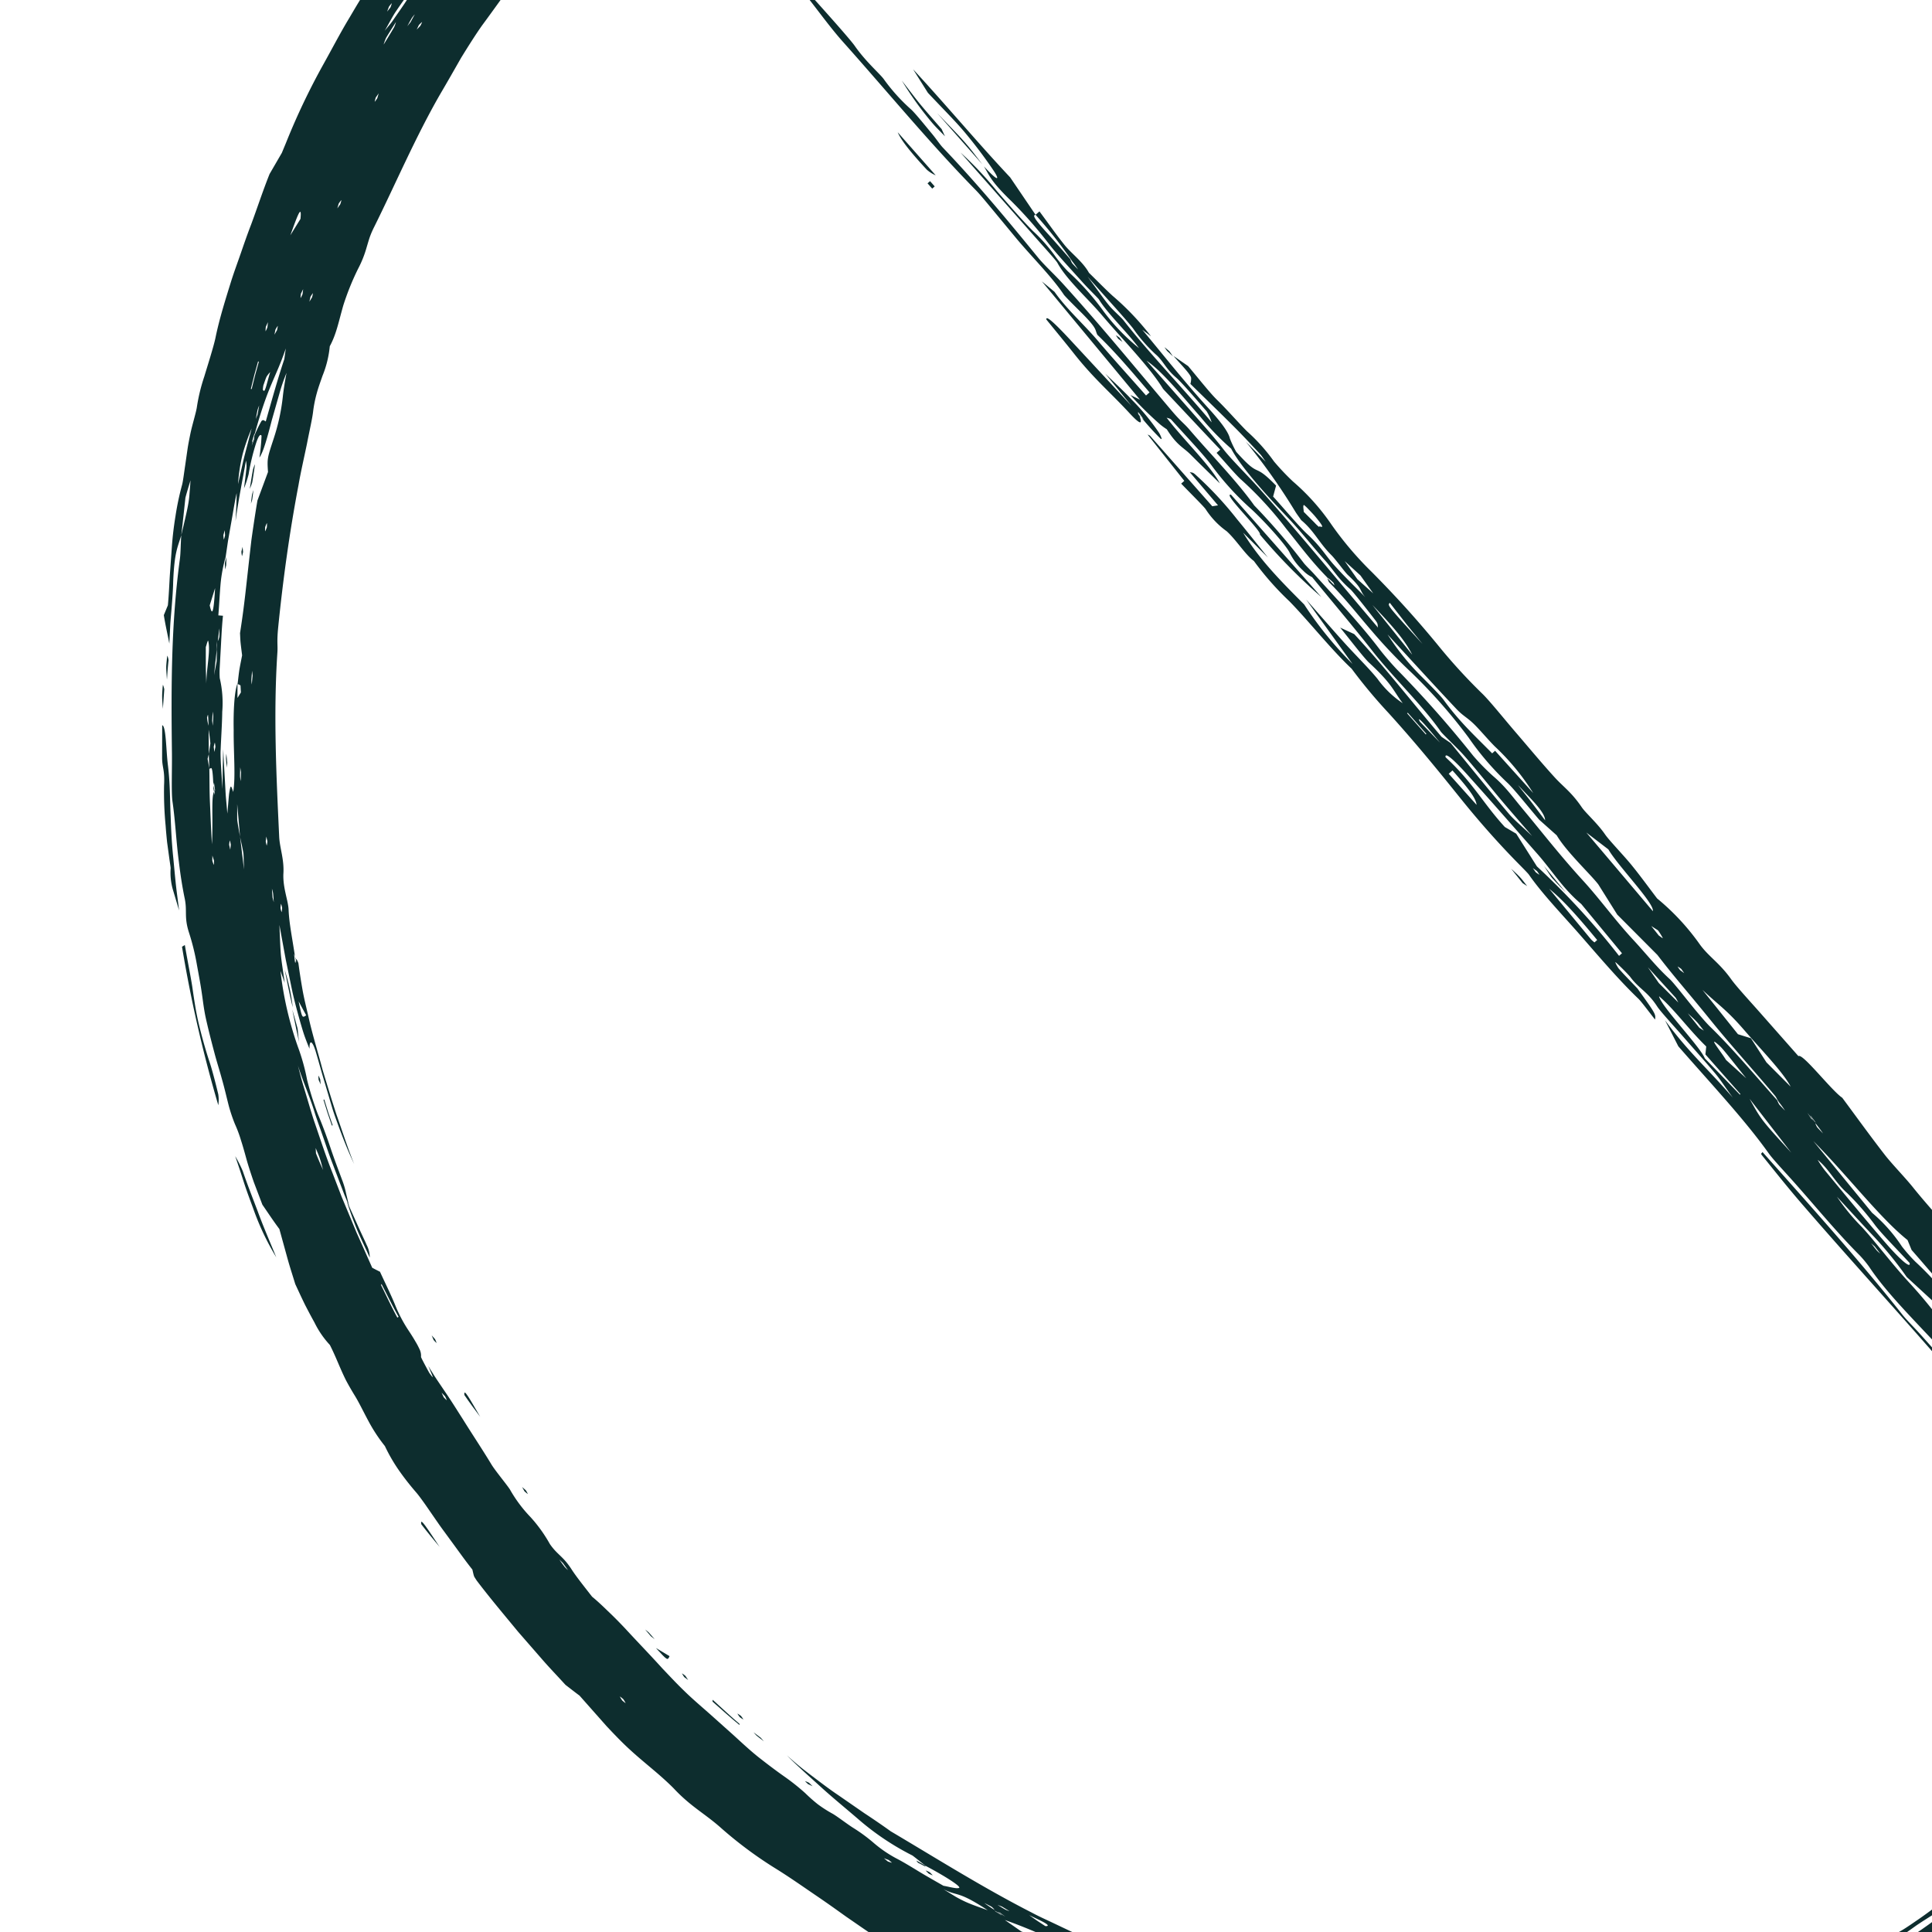 <?xml version="1.0" encoding="UTF-8"?> <svg xmlns="http://www.w3.org/2000/svg" xmlns:xlink="http://www.w3.org/1999/xlink" width="396" height="396" viewBox="0 0 396 396"><defs><clipPath id="clip-path"><rect id="Rectangle_607" data-name="Rectangle 607" width="396" height="396" transform="translate(4872 4569)" fill="#c99000"></rect></clipPath><clipPath id="clip-path-2"><rect id="Rectangle_606" data-name="Rectangle 606" width="441.548" height="490.715" fill="#0d2d2e"></rect></clipPath></defs><g id="Mask_Group_15" data-name="Mask Group 15" transform="translate(-4872 -4569)" clip-path="url(#clip-path)"><g id="Group_156" data-name="Group 156" transform="translate(4905.226 4517.143)"><g id="Group_155" data-name="Group 155" clip-path="url(#clip-path-2)"><path id="Path_1045" data-name="Path 1045" d="M302.086,567.342h0" transform="translate(-50.438 -94.726)" fill="#0d2d2e"></path><path id="Path_1046" data-name="Path 1046" d="M227.882,558.142l.492.229-.3-.159Z" transform="translate(-38.048 -93.19)" fill="#0d2d2e"></path><path id="Path_1047" data-name="Path 1047" d="M19.244,268.656c.022.179.042.353.068.565,0,.031.007.06.011.088-.024-.2-.062-.506-.114-.941v.009c.012.095.023.187.034.279" transform="translate(-3.207 -44.808)" fill="#0d2d2e"></path><path id="Path_1048" data-name="Path 1048" d="M286.583,204.346l.1.111-.047-.162-.057.051" transform="translate(-47.849 -34.11)" fill="#0d2d2e"></path><path id="Path_1049" data-name="Path 1049" d="M32.873,298.134l-.181-.535c.04.226.077.442.119.674a.208.208,0,0,1,.062-.139" transform="translate(-5.458 -49.688)" fill="#0d2d2e"></path><path id="Path_1050" data-name="Path 1050" d="M251.99,468.456c1.461.355,3.848.7,6.477,1.031,2.634.219,5.51.432,7.958.691l5.683.263c.95.041,1.9.139,2.842.18s1.881.1,2.814.207c.845.093,2.336.119,3.964.111s3.379-.209,4.766-.31l4.2-.359,3.97-.512,3.906-.464,3.939-.627c1.337-.217,2.726-.363,4.144-.621l4.434-.836,2.391-.422c.819-.143,1.634-.375,2.49-.563l5.446-1.232a18.376,18.376,0,0,1-4.586,1.767c-.908.254-1.814.478-2.607.662-.8.152-1.5.236-1.975.3-4.58.551-4.265,1.085-6.179,1.679,2.315-.4,4.7-.9,6.956-1.316,1.138-.182,2.2-.487,3.223-.721s1.979-.451,2.857-.62a26.357,26.357,0,0,0,3.31-.821c1.02-.362,1.987-.741,2.93-1.119s1.864-.751,2.8-1.1l1.412-.51c.466-.192.941-.375,1.428-.548,1.775-.632,3.455-1.142,5.28-1.851.631-.229,1.249-.509,1.866-.8l1.86-.847c1.238-.566,2.467-1.134,3.647-1.708a36.863,36.863,0,0,0,6.046-3.859c.6-.282,1.194-.531,1.766-.813l1.69-.87c1.124-.582,2.248-1.183,3.42-1.871.681-.411,1.414-.815,2.126-1.289l2.136-1.466c1.415-.987,2.785-1.978,3.931-2.863a68.45,68.45,0,0,0,5.957-5.734c2.144-1.453,4.059-2.574,6.4-4.343a71.089,71.089,0,0,0,6.472-5.984c2.2-2.516,4.736-3.683,6.154-5.977-1.781,1.348-3.594,2.72-5.406,4.094q-.424.581-.894,1.126-.486.524-1.02,1.01a17.253,17.253,0,0,1-2.328,1.782,17.911,17.911,0,0,1-3.051,3.146c-1.131.884-2.331,1.69-3.564,2.56a30.965,30.965,0,0,0-2.76,2.587c-1.316,1.317-2.531,1.269-4.807,3.64-.482.594-4.189,2.772-6.383,4.281-1.841,1.335-3.738,2.61-5.6,3.879l-2.847,1.425c-.982.468-1.834.818-1.973.93a53.128,53.128,0,0,1-4.894,3.076,44.626,44.626,0,0,1-4.593,2.036c-3.769,1.463-4.822,2.594-8.088,3.749l-2.364.848-2.55.8c-1.729.545-3.49,1.144-5.2,1.657,2.11-.968,3.156-1.472,4.235-1.886.538-.21,1.081-.4,1.764-.635s1.514-.467,2.576-.923c1.874-.753,4.149-1.72,5.666-2.484,1.486-.768,2.983-1.66,4.54-2.453,1.545-.82,3.146-1.561,4.663-2.457,1.535-.855,3.066-1.68,4.558-2.466.755-.376,1.467-.81,2.168-1.225l2.061-1.2,3.275-1.905c1.009-.626,1.936-1.276,2.863-1.908s1.833-1.285,2.766-1.973c.465-.348.946-.691,1.419-1.078l1.442-1.236c1.226-1.068,2.868-2.379,4.571-3.675,1.658-1.365,3.363-2.736,4.788-3.807a130.879,130.879,0,0,0,21.1-20.486c.987-1.218,2.819-2.969,4.243-4.424l3.715-3.929c.616-.671,1.225-1.365,1.825-2.105a29.38,29.38,0,0,0,1.708-2.438,38.218,38.218,0,0,0,3.269-3.738c1.02-1.311,1.983-2.761,3.154-4.352l1.464-2.013.062-.1a.435.435,0,0,0,.016-.041l.023-.072a.862.862,0,0,1,.12-.249c.11-.079,0-.145.012-.242a3.093,3.093,0,0,1,.013-.413.228.228,0,0,0,0-.048c0-.008.006,0-.008-.02l-.079-.1-.162-.2-.711-.851-1.642-1.875-3.52-3.927-16.435-18.616c1.642,1.34,2.307,1.751,3.306,2.73,1.322,1.3,2.908,2.982,4.373,4.6,1.723,1.9,4.165,4.531,5.033,5.75a72.833,72.833,0,0,0,6.773,8.112c1.141,1.2,2.294,2.37,3.464,3.561l.22.223c.066.067.043.033.069.054l.09.053.185.117a4.1,4.1,0,0,1,.377.28.584.584,0,0,0,.063-.621.909.909,0,0,0-.1-.154l-.07-.081-.136-.145c-.53-.578-1.174-1.256-1.976-2.088-3.819-3.96-8.235-9.193-12.323-13.891-2.248-2.584-4.305-5.277-6.535-7.782-1.951-2.191-4.024-4.187-6.073-6.3.227.761.486,1.631.809,2.718-2.129-2.582-4.161-5.231-4.945-5.965a35.168,35.168,0,0,1-5.6-6.268c-.53-.752-3.5-3.52-4.766-5.058-12.461-15.187-26.194-29.832-39.087-44.778-2.848-3.3-5.491-6.637-8.12-9.891-.318-.394.051-.378.128-.645,10.083,11.35,19.993,22.334,28.745,33.424.767.971,2.183,2.368,3.294,3.594,3.1,3.412,6.483,7.382,9.211,10.121a71.9,71.9,0,0,1,7.521,8.79c2.194,3.087,2.982,2.972,4.714,5.092,1.552,1.9,3.535,4.034,6.6,7.5a29.475,29.475,0,0,0-2.078-3.356l-12.378-14.068a117.874,117.874,0,0,1-7.871-9.3c-.65-.933-3.373-3.757-5.1-5.593-4.129-4.374-8.125-8.63-10.834-12.737a23.2,23.2,0,0,0-1.888-2.273c-5.145-5.14-9.971-11.178-14.974-16.671-1.239-1.361-3-3.285-3.633-4.179-4.877-6.873-11.818-14.268-18.57-22l-2.732-5.342c4.907,6.681,8.66,9.8,13.888,15.849-1.906-2.636-2.6-3.762-3.641-5-2.069-2.458-4.335-4.976-6.51-7.471-1.84-2.112-4.667-5.167-5.315-6.168-2.073-3.2-3.744-3.616-5.616-6.182a40.241,40.241,0,0,0-2.929-2.923c-.225-.2.345.968.707,1.379,1.1,1.253,2.287,2.442,3.758,3.994,3.768,5.248,3.768,5.248,3.616,6.375-1.291-1.623-2.82-3.7-3.415-4.266-4.027-3.861-8.018-8.571-11.934-13.053-3.573-4.089-7.726-8.379-10.505-12.376-.241-.347-1.674-1.769-2.532-2.647-4.082-4.177-7.91-8.534-11.587-13.114-4.575-5.7-9.243-11.414-14.674-17.4a106.2,106.2,0,0,1-7.546-9.054c-4.209-3.959-8.762-9.729-12.73-13.8a60.307,60.307,0,0,1-7.3-8.276c-1.777-1.314-3.581-4.287-5.577-6.1a16.642,16.642,0,0,1-4.308-4.515c-.4-.584-2.941-3.083-5.021-5.247l.642-.566-7.533-9.5.493.241,12.772,14.466,1.176-.187-5.812-6.828c.435.159.52-.02,1.07.428a72.87,72.87,0,0,1,8.649,9.253c1.908,2.306,3.67,4.543,6.328,7.844l-5.086-5.09c3.4,5.6,7.885,10.064,12.517,14.717a75.188,75.188,0,0,0,9.908,12.183l-9.507-13.2c3.728,4.222,5.832,6.652,7.948,8.988,2.254,2.491,4.981,5.17,6.677,7.272a20.071,20.071,0,0,0,5.171,4.99c-2-2.637-2.064-3.847-6.919-8.328-1.023-.945-4.057-4.912-5.908-7.175l2.883,1.335c6.3,6.79,11.309,13.319,17.907,21.061l1.859,1.269c4.917,6,8.328,10.23,11.956,14.526,1,1.181,2.647,2.549,4.747,4.542-3.041-3.546-5.528-6.353-7.676-8.979-2.274-2.78-5.546-6.8-7-8.309-1.431-1.488-3.763-3.707-4.07-4.15-3.678-5.31-9.709-11.036-14.023-16.544-3.632-4.638-7.979-9.777-12.325-15.08a6.812,6.812,0,0,1-1.883-1.387,12.38,12.38,0,0,1-2.762-3.7c-.738-1.469-4.837-6.115-7.826-8.869a57.163,57.163,0,0,1-8.225-9.067c-1.691-2.262-5.358-6.129-8.145-9.224-.288-.32-.656-.316-.989-.463,3.207,4.275,8.882,9.682,10.928,13.494-1.909-1.874-3.915-3.807-6.016-5.917-1.543-1.548-2.77-1.837-4.874-5.185a13.157,13.157,0,0,1-1.409-1.031,73.33,73.33,0,0,1-6.064-6l1.966.956-20.094-24.235,2.582,2.131c2.6,3.693,5.964,6.588,8.953,10.111,3,3.54,6.278,7.141,9.811,11.143.224-.2.423-.374.717-.634-3.255-3.8-6.817-8.081-10.689-11.8-.577-1.115.187-1.109-3.57-4.831-1.1-1.085-3.1-3.085-3.3-3.39-2.42-3.629-6.414-7.595-9.571-11.338l-4.956-5.99c-1.145-1.371-2.521-3.082-3.528-4.109-9.308-9.485-18.134-20.216-27.159-30.322-2.627-2.94-5.037-6.313-7.546-9.487-3.332-2.6-5.179-5.978-7.828-8.958a7.386,7.386,0,0,1-.786-1.523c4.423,4.717,17.018,18.581,18.516,20.73,2.255,3.236,5.147,5.715,5.933,6.792a37.492,37.492,0,0,0,5.645,6.258c.927.876,2.886,3.319,4.3,5.019.806.968,1.567,2.134,2.175,2.772,7.152,7.494,13.319,14.952,19.541,22.569,1.24,1.519,3.315,3.408,5,5.26,7.9,8.7,15.024,17.443,22.36,26.1,2,2.354,2.523,2.561,3.641,3.868,4.437,5.185,9.682,10.492,13.284,15.552A135.33,135.33,0,0,1,234.1,167.292c.442.561,1.378,1.424,2.076,2.2,4.592,5.087,9.363,10.089,13.414,15.409.869,1.142,2.388,2.911,3.511,4.1a229.065,229.065,0,0,1,15.714,17.778,45.554,45.554,0,0,0,4.1,4.178c2.541,2.168,3.808,4.042,6.222,6.942,3.891,4.673,7.477,9.314,12.193,14.471,3.509,3.837,6.435,7.982,10.41,12.265,2.4,2.59,4.728,5.526,7.323,7.884.849.771,3.527,4.266,5.426,6.537.88,1.053,2.1,2.487,2.819,3.186,4.513,4.367,8.968,9.7,13.828,15.163a3.734,3.734,0,0,0,.382.822c.074.117.781.831,1.2,1.273a18.852,18.852,0,0,0-1.155-1.616c-.576-.8-.581-1.06-.9-1.44-4.268-5.1-8.826-10.081-13.174-15.454-4.872-6.023-7.328-8.7-10.934-13.406l-8.224-8.26-3.859-6.153c-1.4-1.9-6.563-6.709-8.543-10.09l-3.6-3.21c-2.343-2.742-5.133-6.264-6.489-7.545a57.567,57.567,0,0,1-7.956-9.253,107.973,107.973,0,0,0-11.947-13.552,105.023,105.023,0,0,1-7.96-8.385c-2.892-3.337-5.536-6.768-8.725-9.946a6.188,6.188,0,0,1-.345-.839c.49.511,1.01,1.072,1.42,1.46.131.124-.1-.314-.161-.5a13.167,13.167,0,0,0-1.308-1.126c-3.465-3.54-5.76-6.744-8.4-9.981a72.638,72.638,0,0,0-9.4-10.2c-1.15-1.1-2.956-3.235-4.85-5.324l.749-.661-2.424-2.551-8-8.516c-.457-.486-1.252-1.315-1.331-1.443-2.677-4.388-8.184-9.963-12.489-15.043-2.985-3.523-7.243-7.254-9.143-10.749-.273-.5-2.867-3.349-4.408-5.1l-15.444-17.5a71.717,71.717,0,0,1,7.5,7.957c2.4,2.771,5.217,6.007,7.354,8.14a33.6,33.6,0,0,1,4.732,5.4,30.407,30.407,0,0,0,2.388,2.826,52.133,52.133,0,0,1,7.371,8.259,41.437,41.437,0,0,0,7.246,7.519c-2.165-3.016-6.54-7.174-8.23-10.006-.1-.176-2.151-2.178-3.267-3.42-2.362-2.629-5.2-5.67-6.943-7.9a86.9,86.9,0,0,0-7.725-8.806c-4.327-4.183-4.483-5.256-5.629-7.124,3.581,3.839,2.877,2.22,2.076,1a94.537,94.537,0,0,0-5.966-7.936c-1.953-2.341-4.6-4.959-7.591-8.145L154,66.058c7.025,7.6,13.1,14.925,19.9,22.161,1.266,1.865,3.235,4.764,5.2,7.664-.425.118-.857.208,2.586,3.973,1.511,1.654,3.028,3.42,4.968,5.618l-.426-.482a3.839,3.839,0,0,0,.382.826c.075.117.782.831,1.2,1.273a18.852,18.852,0,0,0-1.155-1.616,89.875,89.875,0,0,0-7.555-9.591l.8-.7c2.1,2.825,3.4,4.715,5.129,6.871,1.4,1.744,3.748,3.425,5.018,5.714,1.64,1.6,3.46,3.469,4.881,4.752a54.869,54.869,0,0,1,7.841,8.266l-1.789-1.342c4.525,5.426,8.628,10.67,13.793,16.352,2.935,3.229,3.937,4.936,4.151,5.917a20.612,20.612,0,0,0,1.308,2.754c5.236,5.844,3.176,1.789,8.17,6.924l-.608,2.241c2.35,2.6,5.312,6.127,6.96,7.656,2.871,2.664,3.7,4.3,5.366,6.194,2.156,2.441,4.526,4.687,6.6,6.812-1.37-1.543-.333-1.533-3.606-4.586-.6-.561-2.516-3.208-3.364-4.055-2.556-2.552-3.5-4.934-6.2-7.184-.408-.586-.932-1.284-1.206-1.739A126.257,126.257,0,0,0,222.2,142.393l4.088,4.127c-.411-.572-.82-1.23-1.145-1.578-1.765-1.888-3.592-3.852-5.243-5.5-2.789-2.792-5.462-5.371-9.066-8.9a3.632,3.632,0,0,0,.152-1.238c-.127-.8-2.277-2.908-3.6-4.481l2.985,2.068c1.8,2.121,4.394,5.427,5.9,6.9,2.192,2.14,4.368,4.672,6.159,6.46a37.292,37.292,0,0,1,5.551,6.2,49.605,49.605,0,0,0,3.874,4.091,45.372,45.372,0,0,1,7.947,8.906,68.752,68.752,0,0,0,8.225,9.659c4.629,4.672,8.766,9.177,13.425,14.83a115.07,115.07,0,0,0,9.111,10c1.529,1.45,4.508,5.182,6.829,7.881,2.7,3.135,5.4,6.4,8.1,9.359,1.823,2,3.441,3.028,5.56,6.136.831,1.219,3.2,3.268,4.792,5.59.806,1.176,3.726,4.2,5.364,6.2,1.839,2.254,3.31,4.307,5.292,6.908a47.951,47.951,0,0,1,8.774,9.449c1.837,2.522,3.971,3.706,6.4,7.1,1.145,1.6,4.122,4.8,6.285,7.266l7.507,8.506c.821-.7,6.771,7.049,8.987,8.537,2.909,3.92,5.569,7.628,8.719,11.695,1.448,1.868,4.135,4.617,5.771,6.659,3.746,4.674,8.581,9.657,11.882,14.181,2.168,2.972,4.415,3.85,6.651,7.207,1.989,2.986,3.588,4.056,5.5,6.1,1.451,1.553,3.085,3.79,4.606,5.682,2.914,3.293,1.987.143,6.905,6.723l3.707,2.8,2.662,5.92c5.386,5.391,5.386,5.391,6.94,5.965,7.524,8.454,11.043,14.522,18.347,22.833l3.633,2.516L436.849,383l3.827,4.327c.31.372.675.744.943,1.124l-.915,1.233-1.913,2.532c-2.172,2.822-4.539,6.149-6.943,9.442-.81,1.072-1.625,2.153-2.422,3.208-.747.979-1.485,1.927-2.2,2.807-1.486,1.786-2.008,2.324-3.409,4.292-.7.971-1.639,2.141-2.767,3.47l-3.909,4.421c-.391.562-1.517,2.291-2.9,4.163l-1.677.976-2.922,3.427c-.983,1.128-2.008,2.221-3.021,3.335-1.839,2-3.611,3.839-5.482,5.506s-3.643,3.335-5.545,4.939c-3.114,2.6-5.544,6.2-9.356,8.205a11.572,11.572,0,0,1-1.929,2c-.411.354-.856.717-1.32,1.085l-1.485,1.059a35.207,35.207,0,0,0-5.251,4.134c-.046.1-2.228,1.469-3.085,1.949-1.707.918-3.739,2.463-5.844,3.817a39.99,39.99,0,0,1-5.8,3.251c-.067.011-.834.612-1.878,1.247-1.033.653-2.275,1.439-3.165,2-1.814,1.115-3.145,2-4.272,2.6s-1.98,1.03-2.76,1.374a34.043,34.043,0,0,1-5.348,1.721c-1.031.229-2.718.787-4.122,1.2-1.431.913-2.85,1.884-4.373,2.792-4.313,1.26-7.647,2.411-12.484,4.034-.6.214-1.4.447-2.344.695a31.928,31.928,0,0,1-3.2.716l-7.448,1.276c-3.695,1.005-5.61,1.47-7.432,1.794a41.7,41.7,0,0,1-6.979.407c-2.347.016-3.276.313-5.492.434-1.364.094-2.732.22-4.114.352-1.38.109-2.776.318-4.185.329a55.214,55.214,0,0,1-8.679-.266c-.811-.125-2.959-.185-4.406-.223a54.622,54.622,0,0,1-7.334-.464,22.5,22.5,0,0,1-4.085-1.081c-1.126-.065-2.238-.2-3.353-.335l-3.344-.387-3.352-.4c-1.113-.167-2.223-.362-3.34-.551a47.9,47.9,0,0,0-5.806-.591,38.287,38.287,0,0,1-6.54-1.22,2.138,2.138,0,0,0,.05-.516l1.39.486c.547-.014,1.771.093,1.483-.069a7.038,7.038,0,0,0-2.87-.627,10.341,10.341,0,0,0-2.667-.746c.593.245,1.2.436,1.8.654a58.994,58.994,0,0,1-7.789-1.71,4,4,0,0,0-.8-.48c-.128-.06-1.151-.256-1.756-.416a15.309,15.309,0,0,0,1.915.726c-.565.676-1.694.525-5.291-1.03a106.227,106.227,0,0,0-14.546-5.059c-1.007-.287-2.552-.89-3.8-1.3-4.082-1.31-6.777-3.092-9.711-4.214-1.638-.615-3.276-1.219-4.917-1.874a53.487,53.487,0,0,1-4.922-2.175c-4.786-2.627-8.4-4.258-11.625-4.852l-3.207-2.973c-2.059-.947-4.054-2.2-6.194-3.4-1.063-.611-2.159-1.215-3.28-1.831-1.11-.633-2.258-1.255-3.457-1.849-1.058-.526-2.647-1.447-4.312-2.489-1.642-1.075-3.37-2.253-4.756-3.216l-2.184-1.506-2.121-1.516c-1.405-1-2.8-1.97-4.194-2.915-2.784-1.9-5.494-3.805-8.36-5.568a83.01,83.01,0,0,1-10.774-8.015c-3.445-3.095-6.266-4.421-9.832-8.224-.784-.812-2.221-2.143-3.893-3.563s-3.555-2.964-5.072-4.369c-1.448-1.307-3.073-2.981-4.835-4.866l-5.538-6.255c-.773-.561-2.029-1.55-2.872-2.193-1.726-1.9-3.456-3.678-5.029-5.515l-4.655-5.339c-2.939-3.57-5.821-6.973-8.519-10.532-.175-.283-.486-.733-.532-.869-.149-.438-.2-.761-.352-1.382-1.572-1.97-3.054-4.1-4.617-6.208-.77-1.065-1.569-2.118-2.326-3.207s-1.511-2.186-2.267-3.28-1.774-2.514-2.319-3.131c-1.1-1.275-2.133-2.557-3.2-4.051a34.361,34.361,0,0,1-3.2-5.432,32.966,32.966,0,0,1-3.406-5.192c-1-1.847-1.874-3.714-2.816-5.233-.71-1.158-1.275-2.157-1.754-3.056-.455-.914-.821-1.729-1.16-2.507-.679-1.557-1.243-2.966-2.141-4.738a19.032,19.032,0,0,1-3.166-4.62c-.616-1.1-1.27-2.338-1.948-3.655-.653-1.33-1.306-2.755-1.983-4.207-.529-1.755-1.111-3.492-1.622-5.357l-1.634-5.925c-1.27-1.7-2.179-3.1-3.483-4.99l-1.757-4.626c-.579-1.684-1.143-3.39-1.53-4.8-.411-1.5-.736-2.656-1.089-3.743A26.166,26.166,0,0,0,15,282.263a32.974,32.974,0,0,1-1.265-3.753c-.452-1.76-.856-3.565-1.371-5.356-.486-1.8-1.065-3.588-1.547-5.408s-.957-3.644-1.39-5.466c-.211-.913-.433-1.819-.6-2.735s-.3-1.833-.423-2.746c-.165-1.247-.358-2.51-.576-3.759s-.451-2.484-.667-3.681a47.916,47.916,0,0,0-1.591-6.384c-1.02-3.189-.33-4.3-.853-6.9-.506-2.394-.9-4.977-1.215-7.621-.556-4.193-.7-8.218-1.315-12.386-.257-2.122-.04-6.872-.109-10.472C1.919,192.5,1.921,179.763,3.7,166.55c.191-1.393.162-3.139.3-5,.831-3.505,1.246-5.251,1.474-6.655.113-.7.18-1.318.228-2.025.065-.7.122-1.5.192-2.556-.406,1.331-.816,2.665-1.047,3.576-.291,2.737-.555,5.236-.846,7.66-.7,2.457-1.414,3.305-1.664,9.646-.022,1.414-.152,3.223-.324,5.346-.081,1.062-.2,2.2-.272,3.41-.059,1.211-.122,2.49-.187,3.826-.447-2.293-.817-3.857-1.13-5.836l.831-2.019c.2-2.1.279-4.129.4-6.132.142-2.005.283-3.984.427-5.988s.386-4.026.723-6.107a57.245,57.245,0,0,1,1.36-6.459c.177-.623.427-2.6.626-3.922.16-1.109.317-2.207.476-3.305s.382-2.189.607-3.293c.383-1.835,1.165-4.309,1.323-5.421a36.949,36.949,0,0,1,1.517-6.252c.664-2.21,1.852-5.92,2.275-7.845.791-3.9,2.018-7.786,3.233-11.7.616-1.955,1.341-3.881,2.009-5.822s1.34-3.877,2.075-5.776c1.277-3.434,2.368-6.82,3.792-10.381.8-1.37,1.644-2.831,2.512-4.325.347-.836.616-1.483.876-2.113a140.474,140.474,0,0,1,7.7-16.148c1.742-3.118,3.4-6.329,5.271-9.425.92-1.555,1.826-3.118,2.8-4.635.994-1.5,2.009-2.985,3.055-4.43.574-.764,1.275-2.182,2.251-3.784s2.093-3.47,3.351-5.213c.657-.934,1.346-1.852,2.056-2.759l2.105-2.747,2.108-2.753c.716-.908,1.462-1.794,2.191-2.688,1.333-1.609,2.624-3.389,3.988-5.082a54.284,54.284,0,0,1,4.256-4.672c.921-.925,3.211-3.5,4.747-5.262,1.024-1.171,2-2.272,2.975-3.292,1-1,1.975-1.95,2.944-2.871l2.906-2.7C81.163,1.724,82.2.89,83.241,0c-1.465,2.069-.992,2.467-4.885,6.631l3.911-3.2,2.857-2.183C86.482.6,87.022.232,87.006.377c-.277,2.531,4.232.377,5.576,1.325.822.565.835,1.449-1.92,5.162-.64.863-1.575,1.964-2.371,2.956,4.8-4.2.635.485,1.718,0,2.4-1.059,2.962-.373,1.2,2.613a44.508,44.508,0,0,1-3.7,4.523c3.892-3.453,1.811-.351,3.579-1.457,1.619-1.026,2.572-1.269,2.783-.795.195.456-.309,1.67-1.567,3.6-1.173,1.789-4.112,5.129-2.9,4.813a14.178,14.178,0,0,1-1.66,2.439l-1.943,2.573c-.661.86-1.318,1.729-1.928,2.624-1.245,1.77-2.455,3.507-3.534,5.123-.706,1.056-.127.98-.143,1.669C75.117,43.658,70.649,50.315,65.632,57.1c-1.336,1.893-2.789,4.2-4.27,6.6-1.4,2.457-2.847,5-4.235,7.357-5.1,8.829-9.264,18.628-13.6,27.34a18.628,18.628,0,0,0-.9,2.085c-.227.68-.417,1.345-.62,2.02a22.366,22.366,0,0,1-1.753,4.42,53.491,53.491,0,0,0-3.053,7.561c-.964,3.389-1.422,5.883-2.762,8.343a21.282,21.282,0,0,1-1.492,6.06c-.39,1.147-.841,2.337-1.174,3.569a25.784,25.784,0,0,0-.749,3.742c-.154,1.411-.732,3.867-1.267,6.643-.571,2.767-1.278,5.815-1.719,8.4-1.866,9.756-3.228,19.761-4.189,29.354-.285,3.006-.039,3.516-.152,5.058-.83,12.572-.207,25.382.377,37.8.137,2.339,1.053,4.6.853,7.559-.106,2.938,1.028,5.5,1.075,7.419.124,2.766.734,5.613,1.306,9.483l-.189-.558c.058.543.1,1.062.186,1.657.014.1.177.53.122-.425.135.824.112.384.09-.055l-.028-.084c.161-.121.51.76.525.874.228,1.755.511,3.546.828,5.36s.782,3.627,1.2,5.461c.81,3.679,1.958,7.326,2.913,10.95.912,3.038,1.829,6.081,2.869,9.26,1.119,3.154,2.175,6.507,3.6,10.086-1.618-3.509-2.429-5.736-3.271-7.983-.4-1.13-.836-2.258-1.237-3.6s-.853-2.876-1.416-4.777c-.665-2.15-1.271-4.429-1.906-6.571-.677-2.283-1.343-2.72-1.311-.693q-.506-1.2-.989-2.532c-.313-.889-.582-1.827-.866-2.795-.55-1.939-1.118-4.008-1.615-6.181-.452-2.183-.921-4.453-1.4-6.771-.427-2.331-.863-4.711-1.3-7.1.118,2.538.149,4.144.3,6.092.162,1.685.51,3.749.789,5.777l-.871-2.462a70.2,70.2,0,0,0,3.575,15.582,42.53,42.53,0,0,1,1.886,6.779,62.636,62.636,0,0,0,2.183,6.965c.951,2.251,1.812,4.578,2.6,6.932s1.674,4.672,2.522,6.951a18.483,18.483,0,0,1,.711,2.527c.212.859.4,1.734.631,2.586l-1.01-2.428-.935-2.458-1.864-4.917c-.611-1.643-1.151-3.309-1.735-4.958-.557-1.658-1.189-3.29-1.689-4.962-.367-1.154-.775-2.267-1.31-3.68s-1.218-3.12-1.988-5.5c.26.994.5,1.983.772,2.95s.569,1.921.85,2.867c.574,1.888,1.1,3.754,1.7,5.565,1.244,3.606,2.369,7.124,3.71,10.487q.972,2.533,1.928,5.022l2.043,4.9,1.01,2.436,1.075,2.4q1.071,2.407,2.143,4.818c.513.275.968.511,1.589.815,1.126,2.452,2.38,4.993,3.133,6.878a29.031,29.031,0,0,0,2.767,5.232c.57.856,1.013,1.571,1.356,2.173a14.31,14.31,0,0,1,.795,1.482,3.1,3.1,0,0,1,.361,1.694c-.015.118,1.033,2.064,1.643,3.178.176.321.8,1.1.765.945-.095-.365-.46-1.151-.912-2.239.6.963,1.188,1.934,1.818,2.866l1.866,2.765c1.232,1.814,2.343,3.617,3.421,5.295,1.8,2.9,3.974,6.156,5.786,9.154.721,1.237,3.19,4.2,3.831,5.2a27.96,27.96,0,0,0,4.19,5.629,29.74,29.74,0,0,1,4,5.557c1.544,2.24,2.643,2.431,4.383,5.092,1.03,1.614,2.7,3.675,4.264,5.7,1.047.85,2.118,1.862,3.251,2.964,1.15,1.085,2.334,2.284,3.542,3.563,2.378,2.592,5.037,5.327,7.625,8.188,1.458,1.527,2.9,3.086,4.411,4.54,1.626,1.6,3.436,3.136,5.169,4.665l4.936,4.412c1.952,1.779,3.666,3.385,5.438,4.769s3.489,2.685,5.339,3.977a44.772,44.772,0,0,1,3.974,3.183,32.552,32.552,0,0,0,2.6,2.3,26.176,26.176,0,0,0,2.99,1.913c.941.529,2.911,2.058,4.194,2.876a34.155,34.155,0,0,1,4.284,3.143,25.349,25.349,0,0,0,4.822,3.263c1.173.615,2.62,1.48,4.223,2.462s3.415,2,5.234,3.043c.988.156,2.719.675,3.206.429s-2.885-2.411-6.863-4.511c-.948-.744-2.606-2.079-2.737-2.142a53.99,53.99,0,0,1-10.929-7.31c-2.485-2.148-5.059-4.241-7.526-6.462-2.453-2.238-4.944-4.41-7.241-6.729.851.753,1.7,1.5,2.562,2.208s1.754,1.377,2.632,2.048c1.767,1.328,3.5,2.668,5.311,3.879L144,423.5c1.819,1.2,3.627,2.428,5.422,3.721,9.307,5.506,18.984,11.6,28.911,16.663,1.225.661,2.534,1.265,3.853,1.878l3.947,1.872a73.823,73.823,0,0,1,7.222,3.749c2.682.888,5.677,2.112,8.643,3.431a72.181,72.181,0,0,0,8.729,3.129,34.064,34.064,0,0,1,8.489,2.82c.643.309,3.954,1.162,5.98,1.714a16.587,16.587,0,0,0,1.894.318c7.485,2.867,16.678,3.512,24.9,5.663M29.6,259.964l-1.543-2.851c.713,3.43.713,3.43,1.543,2.851m-5.266-21.975a6.525,6.525,0,0,0,.228.845,5.658,5.658,0,0,0,.111-.895,6.366,6.366,0,0,0-.228-.843,5.85,5.85,0,0,0-.111.893m-1.521-3.077a8.211,8.211,0,0,0-.231-.895c.042.606.083,1.213.123,1.8.1.364.175.666.255.967-.047-.62-.077-1.217-.147-1.87m-1.5-10.586a6.58,6.58,0,0,0,.2.858,5.842,5.842,0,0,0,.139-.89l-.224-.976c-.037.328-.077.667-.117,1.008M18.62,190.348c-.037-.378-.067-.692-.1-1.006-.053.624-.119,1.225-.154,1.887a8.5,8.5,0,0,0,.084.929c.057-.611.112-1.22.167-1.809M21.2,159.886a6.552,6.552,0,0,0-.021.889,5.88,5.88,0,0,0,.359-.837,6.528,6.528,0,0,0,.021-.887,5.845,5.845,0,0,0-.359.836m194-21.458a10.136,10.136,0,0,0-1.04-2.278c-2.1-2.4-5.137-5.955-6.256-6.905-2.2-1.868-2.6-3.442-4.269-4.832a32.619,32.619,0,0,1-4.577-5.277c-1.911-2.381-4.564-5.221-9.292-10.575,2.676,3.6,3.451,4.771,4.514,6.035.779.926,2.345,2.268,2.861,2.929,5.308,6.794,11.492,13.112,18.059,20.9m-44.852,304.7.367.207a3.69,3.69,0,0,0-.613-.642c-.1-.083-.98-.511-1.5-.781.233.185.492.384,1.749,1.216m.9.578,1.649,1.005c-.357-.262-.717-.526-1.078-.79Zm.815.687c.072.044.343.132-1.14-.81l-.278-.115c.456.32.9.6,1.418.925m-2.767-.993c-6.177-4.074-6.014-2.761-9.086-4.308l2.575,1.575c.691.389,1.254.676,1.824.942,1.142.529,2.327.951,4.687,1.79m85.7,29.343c-1.2-.084-2.194-.088-3.27-.122-1.794-.162-4.328-.815-5.234-.523,1.046.156,2.347.5,4.218.71s4.292.47,7.538.593c-1.925-.373-2.882-.639-3.251-.657m7.845,1.05c.068.159.507.349.81.528.609.016,1.71.082,1.736.037.083-.143-.235-.327-.433-.532-1.016-.019-2.131-.075-2.113-.033m-39.548-7.833a6.012,6.012,0,0,0-.9-.033,6.442,6.442,0,0,0,.8.362l1.013.076-.916-.4m-18.536-6.229a5.906,5.906,0,0,0-.9-.094,6.342,6.342,0,0,0,.78.414l1.01.146-.89-.466m-7.8-3.1-.968-.268.836.585a6.4,6.4,0,0,0,.853.231,5.907,5.907,0,0,0-.721-.547m-5.156-2.194a5.963,5.963,0,0,0-.893-.151,6.36,6.36,0,0,0,.755.464l1,.208-.861-.522m-4.475-2.017-1.279-.575-.29.621,1.282.576Zm50.853,18.369c1.327.272,2.643.611,3.979.795,1.334.2,2.668.366,4,.463l0-.043-4.049-.671c-1.352-.215-2.687-.538-4.031-.8ZM57.776,338.234a5.842,5.842,0,0,0,.652.634,6.558,6.558,0,0,0-.36-.812l-.708-.743.416.921m23.7,33.277c.368.507.713,1.005,1.12,1.53a8.258,8.258,0,0,0,.671.646l-1.06-1.479-.732-.7M48.289,321.929l.256-.165c-1.247-2.2-2.34-4.473-3.5-6.716l-.108.185c1.11,2.236,2.158,4.5,3.355,6.7M148.8,433.383a5.96,5.96,0,0,0,.87.285,6.5,6.5,0,0,0-.682-.571l-.967-.358.78.644m101.973,40.83.1-.677-1.381-.192-.109.676Zm63.179-2.488c-.628.156-1.192.331-1.781.5a8.08,8.08,0,0,0,.909-.089c.63-.156,1.193-.331,1.782-.5a8.3,8.3,0,0,0-.91.089m52.914-25.039,1.5-.994.716-.7c-.515.346-1.019.666-1.55,1.05a8.257,8.257,0,0,0-.665.643M333.7,465.829c1.125-.43,2.251-.839,3.382-1.3a8.825,8.825,0,0,0,1.153-.764c-1.393.552-2.544.99-3.655,1.464a4.942,4.942,0,0,0-.88.6m-96.785,6.634a31.2,31.2,0,0,0,3.273.283,16.258,16.258,0,0,0-2.632-1.011,15.44,15.44,0,0,0-2.507-.307c-.027.159.915.533,1.867,1.035M30.478,112.7c-.068.311-.137.621-.219.993.177-.287.36-.585.543-.883a6.512,6.512,0,0,0,.187-.874,6.06,6.06,0,0,0-.511.764m5.788-19.112-.282.983.6-.85a6.637,6.637,0,0,0,.243-.865,6.027,6.027,0,0,0-.559.731M28.53,112.045a6.075,6.075,0,0,0-.077.917,6.8,6.8,0,0,0,.4-.808c.043-.347.086-.7.127-1.03l-.452.921m-9.537,28.98.034-.366c-.171.545-.342,1.06-.514,1.663-.029.1-.057.576.377-.9l-.465,1.809.481-1.288.066-.707a22.215,22.215,0,0,1,1.47-3.08c.408-.427.648.024.878.077,1.429-5.023,2.517-8.93,3.805-12.778l.3-2.174c-2.212,6.479-3.57,7.309-6.431,17.741M52.7,56.992l-.441.929.732-.75a6.925,6.925,0,0,0,.383-.819,6.147,6.147,0,0,0-.675.64M43.871,71.828a6.093,6.093,0,0,0-.225.9,6.868,6.868,0,0,0,.528-.739l.292-1-.595.843m-23.043,59.01a7,7,0,0,0-.112.933c.132.091.245.459.486-.152.27-.655.633-2.3,1.03-3.5a5.01,5.01,0,0,0-.741.929c-.169.3-.437,1.169-.663,1.79m-.861,4.129a8.583,8.583,0,0,0-.332.9c-.142.663-.252,1.27-.354,1.9.1-.3.224-.6.358-.968.107-.6.217-1.213.328-1.83m3.326-15.54c-.061.317-.121.635-.192,1.016l.52-.917a6.945,6.945,0,0,0,.164-.893,6.18,6.18,0,0,0-.491.794m-7.66,31.66c.382-1.7.709-3.147,1.03-4.576.421-1.792.914-3.558,1.759-6.838a39.478,39.478,0,0,0-1.842,5.252,35.328,35.328,0,0,0-.947,6.161m35.63-95.555c-.344.588-.641,1.132-.936,1.706.191-.261.4-.509.646-.814l.89-1.642a8.855,8.855,0,0,0-.6.75M11.49,183.264a3.8,3.8,0,0,0,.309-.856c.029-.135.029-1.144.042-1.752-.055.26-.112.534-.346,2.509Zm-.75,6.988c.3-1.96.506-2.526.509-2.939.034-.862.048-1.7.06-2.542-.132,1.319-.389,3.072-.569,5.481m.579-6.2.012-.795c-.126,1.39-.245,2.721-.012.795m-.441,20a6.176,6.176,0,0,0-.224.909l.128,1.029c.07-.337.142-.686.214-1.035a6.928,6.928,0,0,0-.118-.9m-.551-4.468c.047.387.087.709.128,1.031.033-.644.081-1.264.094-1.945a8.815,8.815,0,0,0-.113-.954c-.037.63-.073,1.26-.109,1.868m2.306-38.051a6.274,6.274,0,0,0,.092.929,6.923,6.923,0,0,0,.247-.881c-.022-.355-.043-.709-.064-1.052l-.275,1M9.751,209.34l-.112-2.906.326-2.2c-.095-.938-.192-1.878-.361-2.818l.035,5.022-.247.965.359,1.942c.047,2.322.011,4.651.132,7.175s.2,5.255.406,8.384c.095-1.928.1-4.315.079-6.369-.006-2.055.008-3.781.345-4.4.046.242.092.471.139.655a3.32,3.32,0,0,0-.044-.8.334.334,0,0,1,.118-.1q-.114-.836-.227-1.677l-.05.626c-.032-.192-.065-.394-.1-.62-.2-4.335-.52-2.448-.8-2.876m176.574,253.9c-.7-.281-1.476-.611-2.052-.81-.172-.06.22.247.354.387a6.769,6.769,0,0,0,1.7.424m9.007,4.268c-1.731-1-2.214-1.34-2.6-1.493-.89-.351-1.764-.671-2.636-.989-.277-.152-.627-.314-1.12-.592l-.759-.652a11.461,11.461,0,0,0-1.47-.35c.526.232,1.292.632,3.157,1.524-.332-.122-.665-.238-.991-.376,1.225.582,2.441,1.115,1.484.6l4.935,2.323m46.029,13.673c1.177.874,3.156,1.115,6.542,1.408.788.043,3.1.52,4.846.82.044-.323.08-.585.122-.891l-4.231-.591c-1.4-.211-2.8-.5-4.224-.746l-4.371-.8c-1.494-.287-3.017-.661-4.619-1.009l3.82,1.15a12.558,12.558,0,0,1,2.115.657m-25.056-6.867c-1.864-.536-3.7-1.162-5.53-1.793l-.054.162c1.834.631,3.669,1.259,5.533,1.8Zm146.358-13.52,2.485-1.554,2.406-1.669,4.81-3.341-.1-.138-4.8,3.338-2.4,1.668-2.482,1.553ZM95.083,400.961a6.223,6.223,0,0,0-.473-.814,6.894,6.894,0,0,0-.716-.571,6.366,6.366,0,0,0,.473.813,7.046,7.046,0,0,0,.716.572M10.7,228.232l-.327-1.008c0,.392-.01.718-.014,1.044a6.238,6.238,0,0,0,.322.882,7.1,7.1,0,0,0,.018-.918M9.53,183.259c-.087-.363-.327.768-.5,1.212v3.757c0,1.251.067,2.5.1,3.755.044-3.246.884-6.744.4-8.724m422.4,209c.21-.259.543-.771,1-1.5l.787-1.25c.142-.233.313-.481.456-.737l-.736-.751.5.673.058.079c.02.025-.035.055-.049.082l-.137.164-.266.313c-.342.4-.65.766-.939,1.108-.572.676-1.052,1.258-1.54,1.9-.531.7-1.139,1.84-1.734,2.813.831-.908,1.589-1.654,2.594-2.9m-55.784,58.2c3.116-1.33,5.975-3.559,10.6-7.875-1.814,1.469-3.482,2.661-5.136,3.932l-2.558,1.932-2.9,2.012m-114.852,33.2a6.34,6.34,0,0,0-.885-.316,7.012,7.012,0,0,0-.918.026,6.3,6.3,0,0,0,.884.315,6.924,6.924,0,0,0,.919-.025m-60.06-14.653-1.045-.159.925.479a6.307,6.307,0,0,0,.931.107,6.683,6.683,0,0,0-.811-.427M9.6,200.617c-.037-.753-.059-1.6-.117-2.2-.017-.182-.133.3-.2.48a6.813,6.813,0,0,0,.322,1.724m8.654-69.054.167.042.7-2.82.778-2.8-.165-.045-.779,2.8Zm3.073-12.731a6.186,6.186,0,0,0-.053.935,7,7,0,0,0,.381-.836c.034-.354.067-.709.1-1.051-.161.357-.295.655-.428.952m-11.505,57.1c.495,2.215.8,1.711,1.106-3.54l-1.106,3.54m16.524-75.847c.72-1.165,1.32-2.138,2.078-3.361.348-3.435-.809-.143-2.078,3.361M306.308,483.925a7.058,7.058,0,0,0,.933-.035l1-.383-1.06.047a6.29,6.29,0,0,0-.873.372M48,56.37c-.676,1.079-1.362,2.142-2.022,3.251a10.017,10.017,0,0,0-.5,1.376c.828-1.365,1.518-2.463,2.151-3.565A5.5,5.5,0,0,0,48,56.37M62.665,34.076l-1.209,1.3c-.032.25-.072.559-.122.955.687-1.166,1.009-1.712,1.331-2.258m-2.876,3.1c-.2.5-.771,1.562-.511,1.366a6.079,6.079,0,0,0,1.484-2.415Zm2.144-4.342c-1.153,1.952-1.739,2.892-1.668,2.871a3.982,3.982,0,0,0,.889-.565c.244-.644.492-1.408.779-2.307m-15.367,20.4c-.126.339-.251.677-.372,1l.663-.826a6.3,6.3,0,0,0,.3-.9,7.232,7.232,0,0,0-.587.723M154.122,452.4c1.1.685,2.265,1.3,3.677,2.054a10.354,10.354,0,0,0-1.141-.941c-1.15-.616-2.256-1.253-3.384-1.873a5.57,5.57,0,0,0,.848.76M224.7,482.335a6.44,6.44,0,0,0,.957.014,7.165,7.165,0,0,0-.87-.345l-1.079-.057.991.387m48.345,6.813c-.545-.069-1.34-.109-2.038-.164l-4.838.14c-1.6.072-3.176-.023-4.762-.027a88.77,88.77,0,0,0,9.707.6l2.466.155c.821.061,1.644.063,2.466.1l4.935.2,1.188-.212c-3.047-.268-6.066-.459-9.123-.8m23.463-263.185-4.515-3.452,13.638,16.116c.337-1.619-7.1-9.189-9.123-12.664m-38.094-42.108-3.1-3.813-3.6-4.611c-.533.5-.533.5,6.7,8.424m-24.338-27.072,2.188,2.193a8.467,8.467,0,0,0,.94.9c-.041-.482,1.913,1.1-.761-2.12-.317-.381-.888-.987-1.388-1.494a8.363,8.363,0,0,0-.951-.9c-.233.17-.063.8-.029,1.422m10.979,13.794,3.265,2.919-2.632-3.689-3.225-2.935,2.591,3.7M159.992,453.8a6.509,6.509,0,0,0-.915-.251,7.2,7.2,0,0,0,.746.55l1.021.32-.853-.619m-7.619-4.439a6.418,6.418,0,0,0-.906-.277,7.1,7.1,0,0,0,.73.571l1.01.35-.834-.644M56.036,40.419l.147-.281c-.37.452-.728.875-1.12,1.381-.054.071-.179.342.974-1.1M51.9,46.645c.312-.534.637-1.086.962-1.639a9.074,9.074,0,0,0-.633.743c-.37.586-.691,1.129-1.011,1.7.2-.259.426-.5.682-.806m3.67-5.332.3-.569c-.351.453-.743.962-1.241,1.608l.945-1.039m2.467-3.136c-.219.223-.457.47-1.476,1.685-.088.119-.172.241-.254.363a4.822,4.822,0,0,0,.729-.574c.1-.1.655-.961,1-1.474m-2.046,5.974c-.092-.59-.211-.993-.919-.428A12.621,12.621,0,0,0,53.5,45.4c-.716.869-1.678,2.059-2.828,3.754,1.012-1.012,1.83-1.8,2.667-2.552l2.655-2.448M45.7,58.171c.763-.962,1.175-1.391,1.713-2.178.837-1.224,1.836-2.607,2.756-4.021.143-.217.6-1.6.358-1.3-.663.809-1.618,2.158-2.472,3.435-.691,1-1.322,2.25-2.355,4.068M325.725,264.664l3.188,4.947,4.967,4.983c-1.579-3.011-6-7.514-9.452-11.515-3.68-4.267-5.26-5.146-8.627-8.32l7.272,9.081,2.652.824m12.809,16.865-1.222-1.573.754,1.155Zm.384.546a3.758,3.758,0,0,0,.382.826c.074.117.781.831,1.2,1.273-.166-.257-.35-.539-1.294-1.773Zm-.117-.307.232.207c-.338-.463-.652-.907-1.036-1.4-.053-.068-.281-.253.8,1.2m-26.74-30.444-.588-.851a6.056,6.056,0,0,0-.77-.525,6.992,6.992,0,0,0,.513.751l.845.624m-5.379-8.783-1.382-.886,1.555,1.953c.288.185.855.665.8.481a14.567,14.567,0,0,0-.97-1.549M256.3,186.049c-1.381-2.779-3.771-5.626-8.15-10.181l8.15,10.181m-7-5.541c-.16-.534.1-.658-.488-1.433-1.6-2.087-4.68-6-5.192-6.442-2.5-2.138-3.56-4.105-5.244-5.975-2.672-2.971-4.69-5.674-7.949-9.106-3.937-4.145-9.2-9.9-11.234-13.733a55.148,55.148,0,0,1-6.309-6.533c-3.556-4.024-7.771-9.322-11.038-11.5l8.784,9.959c2.352,2.7,4.67,5.207,7,8.228,1.578,2.048,5,5.386,7.531,8.235,8.168,9.18,15.6,18.284,24.139,28.3m9.2,10.309c1.364,1.365,3.673,3.707,4.23,4.479,3.279,4.542,6.416,7.367,9.962,10.974l.6-.529,7.818,8.675a48.089,48.089,0,0,0-7.788-9.483c-1.228-1.183-3.139-3.48-4.385-4.686-1.386-1.342-2.26-1.683-3.548-3.05-4.444-4.717-8.971-9.692-14.138-15.3a50.1,50.1,0,0,0,7.25,8.918m25.036,29.172c.023-1.7-3.29-4.751-5.538-7.212.606.846,1.431,1.822,2.118,2.7.88,1.125,1.649,2.17,3.42,4.513M398.87,351.029c.347.151,1.005.646.921.346a18.34,18.34,0,0,0-1.294-2.031l5.762,4.692c-4.53-4.653-5.195-7.14-9.168-10.573a123.949,123.949,0,0,0-9.532-10.861,11.952,11.952,0,0,1,1.09,2.063c0,.28-.711-.213-1.259-.424l8.6,9.745c.558,1.44,1.066,2.732,4.877,7.043M364.571,457.8l-.234.207c.5-.283.98-.545,1.522-.871.075-.045.286-.252-1.288.664m.745-.658-.474.42,1.713-1.037-1.239.617m-3.407,1.963c.283-.122.592-.259,1.973-.994l.371-.232a3.931,3.931,0,0,0-.886.247c-.127.055-.952.637-1.458.978M280.754,483.24a6.83,6.83,0,0,0-.9.112,6.26,6.26,0,0,0,.909.231,6.75,6.75,0,0,0,.906-.112,6.435,6.435,0,0,0-.91-.23M216.231,473c-.767-.32-1.461-.614-2.331-.948-.618-.232-1.5-.44-2.264-.659l.92.625c2.123.626,2.906.782,3.675.982M356.694,307.366a33.47,33.47,0,0,0,2.731,3.094c4.852,4.46,8.628,9.552,12.777,14.474.721.856,1.689,1.787,2.429,2.564l.546-.483a82.4,82.4,0,0,0-7.561-8.876c-2.685-2.713-6.12-6.868-8.955-10.077-.353-.864-.572-1.4-.831-2.031-5.69-4.55-12.222-13.142-19.311-20.293l12.055,14.715a32.269,32.269,0,0,1,6.119,6.913m54.2,104.282,1.292-.622a50.04,50.04,0,0,1,3.989-5.132c1.375-1.6,2.848-3.089,4.124-4.828,2.641-3.508,2.384-3.589,1.04-2.462l-2.292,3.018c-.786,1.012-1.615,2.024-2.462,3.089-1.7,2.125-3.514,4.42-5.691,6.938m-2.49,3.385.158-.147c.235-.382.506-.8.669-1.107a4.34,4.34,0,0,0-.827,1.255m.172-.65c-.321.455-.63.925-.965,1.374.152-.131.3-.262.444-.4l.521-.975m-10.14,10.568c-1.94,2.789-2.943,4.17-2.262,3.854s3.031-2.337,7.677-6.5c1.177-1.863,2.347-3.716,4.013-6.6-5,5.437-5.094,5.632-9.428,9.244m-53.533,40.431q-1.9,1-3.793,2c-1.26.68-2.6,1.2-3.919,1.8a75.7,75.7,0,0,1-7.227,2.778c.092.253.182.5.282.779,2.759-1.021,5.284-2.348,7.811-3.505,2.545-1.121,4.9-2.515,7.308-3.8ZM14.037,226.026c.037-.338.076-.687.114-1.038a6.892,6.892,0,0,0-.2-.883,5.956,5.956,0,0,0-.137.915l.227,1.006M308.972,477.338c-1.005.217-2.005.337-2.949.491s-1.838.315-2.655.489a15.844,15.844,0,0,0-3.8,1.19l5.391-.857,2.895-.461,3.146-.682a5.75,5.75,0,0,0-2.024-.17m-2.12-223.982,4,3.994-.53-.96-5.721-6.28,2.247,3.246m5.937,6.191c.495.621.99,1.24,2.368,2.966l.928.6c-.5-.62-1.027-1.353-1.479-1.833-.636-.676-1.215-1.166-1.818-1.736m7.828,9.56,4.158,3.768c-2.15-2.637-4.614-5.867-5.4-6.593-2.885-2.652.292,1.233,1.247,2.826m32.806,37.627c2.739,3.155,5.13,5.3,4.827,3.993-2.727-2.956-5.547-5.785-6.993-7.637a54.947,54.947,0,0,0-5.739-6.623c-2.635-2.341-3.761-5-6.114-6.878a21.739,21.739,0,0,0,1.463,2.153c4.132,4.982,8.236,10.016,12.557,14.994M369.256,324.7c.421.508,1.082,1.126,1.637,1.694-.2-.407-.4-.816-.485-1-1.542-1.581-2.1-2.149-2.649-2.718.491.67.9,1.3,1.5,2.019m56.151,63.89c-.55-1.126-1.088-2.136-1.543-2.968l-2.356-2.3-2.536-2.556,2.414,3.137c.561.766,1.111,1.514,1.685,2.266.386.5,1.175,1.225,2.335,2.421M16.072,223.56l-.012-.1.012.108c.01.082.023.19.034.28.026.212.049.4.068.564.152,1.259.372,3.084.685,5.666-.076-2.013-.071-3.028-.136-3.4-.211-1.222-.447-2.213-.674-3.294.007.062.013.111.022.178m-.055-.546c0,.039.007.088.012.13-.006-.062-.012-.14-.018-.207-.019-.222-.037-.423-.052-.591-.009-.1-.02-.222-.029-.327,0-.024,0-.031,0-.044-.109-1.245-.259-2.952-.467-5.316.011,2.014-.027,3.033.026,3.41.172,1.231.373,2.228.566,3.312-.006-.065-.011-.117-.017-.187Zm-.51-28.077c.163-.264.44-.711.716-1.16l-.08-1.418a1.693,1.693,0,0,0-.6-.29c.114-.945.222-1.96.345-2.818.182-1.093.389-2.059.582-3.077-.107-.873-.223-1.694-.32-2.645-.053-.519-.073-1.256-.108-1.9.99-6.369,1.13-8.656,2.333-19.091.437-3.124.93-6.327,1.24-8.1l2.162-5.838c-.2-2.886-.128-2.882,1.236-7.067a41.535,41.535,0,0,0,1.8-8.371c.157-1.511.5-3.527.763-4.876a36.245,36.245,0,0,0-1.506,4.4c-.483,1.691-1,3.512-1.5,5.251-.907,3.5-1.766,6.666-2.557,7.7a38.385,38.385,0,0,0,.44-4.476c-.265-.428-.639.11-1.1,1.473a44.917,44.917,0,0,0-1.549,6.428,21.985,21.985,0,0,1-.943,2.895c.176-1.454.376-2.975.516-4.335a6.008,6.008,0,0,0-.115-1.353c-.721,4.077-1.464,7.567-2.138,12.392.157-2.807.235-4.568.221-5.73-.47,2.157-.788,4.339-1.19,6.509l-.572,3.261L13.1,165.98a30.91,30.91,0,0,0-1.04,5.494c-.177,2.033-.282,4.233-.462,6.517l.947.077c-.287,2.831-.347,5.161-.492,7.48-.051.916-.12,2.169-.178,3.227a16.9,16.9,0,0,0,.007,2.063,22.24,22.24,0,0,1,.515,6.917c-.034,2.619-.248,5.468-.346,8.263-.023,1.72.191,3.979.377,7.556.077-3.478.069-5.248.18-8.172.087,2.54.252,4.753.36,6.879.067,1.062.1,2.1.194,3.151s.187,2.1.283,3.191c.135-1.582.237-2.767.309-3.627a12.394,12.394,0,0,1,.276-1.669c.165-.553.313-.082.611.857.532-3.067.059-8.16.1-12.62-.086-4.526.206-8.188.779-9.611,0,1.291,0,2.5,0,2.986m16.028,92.224c.026.447.051.893.062,1.09.791,2.018,1.164,2.711,1.459,3.431-.217-.785-.38-1.509-.67-2.373-.191-.618-.561-1.425-.851-2.148M16.083,209.129c-.014.632-.042,1.241-.034,1.91a8.247,8.247,0,0,0,.143.929c.017-.619.034-1.237.052-1.834-.061-.377-.111-.691-.161-1.005m-.576-14.043h0M257.893,199.8l4.125,4.29c-3.27-3.992-4.938-5.755-4.125-4.29m1.19,2.592.128-.113-3.821-4.328-.128.113ZM275.3,221.374l2.32,1.361,4.242,6.706A153.206,153.206,0,0,1,298.7,247.779l.6-.529-8.345-10.1c-3.719-3.091-5.988-6.858-9-10.275-4.762-5.406-9.519-10.851-14.309-16.184-2.663-2.966-4.716-4.832-4.506-3.625,5.6,5.165,7.716,9.483,12.156,14.311m50.154,55.693c2.409,4.336,2.409,4.336,8.549,11.055l-8.549-11.055m24.886,29.582c.4.507.766,1,1.2,1.524a8.768,8.768,0,0,0,.709.641l-1.14-1.475-.771-.689m-33.765-40.3c-3.592-3.476-6.658-7.772-9.667-10.289.331,1.95,8.364,10.249,9.379,12.721l7.185,7.434.116-.106-7.182-8.134c.054-.521.092-.886.169-1.627m-32.191-32.324,8.61,10.411a8.048,8.048,0,0,0,.671.583c.167-.147.334-.294.556-.491-3.459-4.187-6.79-8.06-9.838-10.5m-1.993-2.875a6.984,6.984,0,0,0-.513-.751l-.846-.624.589.851a6.122,6.122,0,0,0,.77.524m-17.83-21.378-.768.678,5.717,6.379c-.137-1.138-1.074-2.747-4.949-7.057M405.28,371.729a6.671,6.671,0,0,0,.681.6,6.178,6.178,0,0,0-.425-.829l-.771-.689.514.916m12.489,15.1a1.416,1.416,0,0,0,.147.144l.087.072.166.137c.107.085.207.161.3.227a3.417,3.417,0,0,0,.5.3,1.131,1.131,0,0,0,.683.136c.357-.047.519-.347,1.075-.082.465.448.9.908,1.324,1.366l.157.172c.01.015.032.029.032.043l-.033.047-.065.092-.263.372-.528.74c-.352.493-.7.986-1.029,1.5l-.491.782-.272.433-.484.736c-.955,1.439-2.482,3.265-4.288,5.434-1.856,2.128-3.9,4.677-5.98,7.53,4.031-4.405,7.472-8.476,10.478-11.934l.833-.95.32-.355.262-.284c.332-.361.647-.744.967-1.134.636-.784,1.262-1.622,1.855-2.507.067-.1.137-.209.207-.316l.1-.161c.033-.054.1-.109.011-.158l-.613-.607-1.216-1.18a14.349,14.349,0,0,1-1.719-1.859l-.211-.312-.107-.155-.189-.246-.819-1.033c-.547-.681-1.1-1.35-1.661-2.013-1.122-1.329-2.277-2.644-3.495-4.025-2.822-3.2-4.929-5.825-7.348-8.954a100.809,100.809,0,0,0-11.712-13.437c-.8-.731-4.508-4.737-5.5-6.011-3.538-4.523-8.108-8.56-10.665-12.129-3.729-5.206-7.348-8.473-10.972-12.284l-4.6-6.429-5.348-4.927a77.088,77.088,0,0,0-6.526-8.074c-2.463-2.6-4.991-5.38-7.776-8.389a42.357,42.357,0,0,0,5.092,6.2c2.849,3.091,5.86,7.182,9.418,11.078a97.178,97.178,0,0,1,8.045,9.88,91.271,91.271,0,0,0,9.62,11.606,61.138,61.138,0,0,1,9.4,11.132l4.662,4.663c-.216-.711-.4-1.332-.583-1.926l5.323,6.03c-.048.434-.088.8-.137,1.237,3.695,4.383,7.471,9.158,11.093,13.073,3.759,4.064,6.931,7.692,10.2,11.633,3.792,4.578,3.695,4.467,2.288,4.093-.381-.1-.029.662-.015.988M282.926,474.386c-.226.013-.6.09-.9.124.6.057,1.2.045,1.773.062l.972-.171c-.611-.007-1.2-.029-1.843-.015m41.624-7.154-1.814.639c-.61.2-1.231.353-1.846.532l-3.7,1.045c-2.446.77-4.978,1.229-7.481,1.8a70.22,70.22,0,0,0,7.546-1.581c1.246-.34,2.488-.7,3.715-1.08.611-.2,1.225-.375,1.821-.6s1.178-.493,1.757-.751m7.23-2.382.851-.49c-.573.2-1.13.377-1.729.609-.211.076-.518.308-.793.436.571-.166,1.126-.376,1.671-.555m-60.667,9.58c-.264.1.813.441,1.31.467l1.763.08c.6.012,1.2-.012,1.836-.018l4.173-.077a16.956,16.956,0,0,0-2.328-.529c-1.164.012-2.581-.022-3.842-.063a8.645,8.645,0,0,0-2.911.141m-87.957-24.748a110.9,110.9,0,0,0-10.346-4.288l3.4,2.364c2.147.681,4.343,1.207,6.948,1.924m6.5,2.658a5.886,5.886,0,0,0-.892-.149,6.474,6.474,0,0,0,.751.462l1,.207c-.322-.195-.59-.357-.857-.52m219.187-50.4a32.374,32.374,0,0,0,5.74-7.395c.387-.67.856-1.424,1.331-2.176l.707-1.115a1.349,1.349,0,0,0,.117-.329,1.1,1.1,0,0,0-.328.12c-.009-.011-.1.092-.166.151l-.2.206-.408.418c-.541.566-1.079,1.164-1.622,1.8-1.09,1.268-2.175,2.721-3.446,4.313-1.129,1.447-2.382,2.963-3.582,4.438s-2.411,2.839-3.351,4.094a20.951,20.951,0,0,1-2.66,2.841,16.733,16.733,0,0,0-2.8,3.168,39.62,39.62,0,0,1-2.771,3.065l-5.118,5.026a19.747,19.747,0,0,0,2.991-1.862,26.242,26.242,0,0,0,4.383-4.742,38.76,38.76,0,0,1,3.032-3.4,51.076,51.076,0,0,0,4.109-4.367c.722-.814,1.444-1.619,2.136-2.345a24.657,24.657,0,0,1,1.91-1.905m-236.624,40.7c-.352-.133-.646-.238-.932-.362.521.338,1.032.647,1.6.971a8.235,8.235,0,0,0,.862.331l-1.533-.94M269.39,471.39l-.972.073c.6.067,1.178.147,1.816.2a7.843,7.843,0,0,0,.9-.063l-1.741-.207m-75.239-18.6c-.267.018.649.711,1.123.9,2.158.886,4.336,1.744,7.274,2.857a24.477,24.477,0,0,0-2.071-1.4c-2.17-.855-5.209-2.417-6.326-2.359M177.79,444.4l1.586,1.113,1.744,1.145c.695.011.6-.221-.036-.614s-1.826-.945-3.294-1.644" transform="translate(-0.07 0)" fill="#0d2d2e"></path><path id="Path_1051" data-name="Path 1051" d="M19.369,269.7c.021.173.025.2,0,0" transform="translate(-3.234 -45.029)" fill="#0d2d2e"></path><path id="Path_1052" data-name="Path 1052" d="M267.58,579.313h0l-.642-.169.643.169" transform="translate(-44.569 -96.696)" fill="#0d2d2e"></path><path id="Path_1053" data-name="Path 1053" d="M19.346,269.5c.007.063.015.122.02.164-.006-.047-.012-.1-.02-.164" transform="translate(-3.23 -44.997)" fill="#0d2d2e"></path><path id="Path_1054" data-name="Path 1054" d="M277.059,581.4l.861.3c0-.062,0-.128,0-.21l-.863-.092" transform="translate(-46.259 -97.073)" fill="#0d2d2e"></path><path id="Path_1055" data-name="Path 1055" d="M19.044,266.589c0-.028-.006-.062-.007-.083l0-.044c0-.052,0-.022.012.127" transform="translate(-3.177 -44.486)" fill="#0d2d2e"></path><path id="Path_1056" data-name="Path 1056" d="M19.071,266.9l-.007-.072c.015.169.037.406.065.738l-.007-.076c-.016-.187-.032-.37-.051-.591" transform="translate(-3.183 -44.551)" fill="#0d2d2e"></path><path id="Path_1057" data-name="Path 1057" d="M397.416,332.995v0l.425.479-.426-.482" transform="translate(-66.354 -55.598)" fill="#0d2d2e"></path><path id="Path_1058" data-name="Path 1058" d="M19.062,266.791c-.006-.066-.011-.128-.015-.172,0,.049.009.1.015.172" transform="translate(-3.18 -44.516)" fill="#0d2d2e"></path><path id="Path_1059" data-name="Path 1059" d="M22.591,169.692l0-.005.081-.182.021-.213-.1.4" transform="translate(-3.772 -28.266)" fill="#0d2d2e"></path><path id="Path_1060" data-name="Path 1060" d="M12.752,256.789a.708.708,0,0,1,.095-.147c-.032-.289-.081-.666-.157-1.15l-.053.675c.037.2.077.417.116.621" transform="translate(-2.11 -42.658)" fill="#0d2d2e"></path><path id="Path_1061" data-name="Path 1061" d="M236.675,160.556l-.077-.069c-.252-.385-.5-.771.027-.087-.529-.843-.162-.538-.1-.452.384.5.7.941,1.036,1.4l-.54-.482a55.454,55.454,0,0,0,3.932,4.345c.477.425.133-.434-.244-1.117a46.708,46.708,0,0,0-5.587-6.8c-1.625-1.752-3.174-3.136-5.466-5.376l5.377,6.609-12.919-13.922c-2.7-2.89-4.7-4.789-4.536-3.78,2.007,2.471,3.948,4.808,5.681,7.005,4.015,5.087,7.5,8.005,11.273,12.092,2.947,3.192,2.525,1.822,2.138.63" transform="translate(-36.327 -23.468)" fill="#0d2d2e"></path><path id="Path_1062" data-name="Path 1062" d="M240.493,164.534l.35.312-.4-.468Z" transform="translate(-40.145 -27.445)" fill="#0d2d2e"></path><path id="Path_1063" data-name="Path 1063" d="M.019,240.7c-.007,2.256-.012,4.52-.019,6.722.036,2.152.573,2.314.4,5.673a72.942,72.942,0,0,0,.321,8.186c.08,1.123.187,2.245.3,3.365L1.479,268c.093.7.277,1.809.272,2.018a12.7,12.7,0,0,0,.426,4.268c.293.98.619,2.072,1.307,4.372-.242-2.018-.517-3.9-.7-5.673s-.332-3.442-.483-5.018c-.337-3.151-.452-5.961-.546-8.6-.17-3.919-.1-6.5-.547-10.341C.99,247.3.9,245.239.754,243.6S.4,240.742.019,240.7" transform="translate(0 -40.189)" fill="#0d2d2e"></path><path id="Path_1064" data-name="Path 1064" d="M268.864,192.131a112.33,112.33,0,0,0,12.6,12.81l-18.5-20.957c-1.973-.508,6.434,7.563,5.9,8.147" transform="translate(-43.856 -30.715)" fill="#0d2d2e"></path><path id="Path_1065" data-name="Path 1065" d="M6.992,303.243c-.324-2.07-.995-5.419-1.514-8.472l-.581.35a273.152,273.152,0,0,0,7.44,32.484,7.565,7.565,0,0,0-.009-2.253c-.525-2.2-1.317-5.291-1.908-6.973-.828-2.573-1.5-5-2.088-7.461s-.951-4.975-1.34-7.676" transform="translate(-0.818 -49.216)" fill="#0d2d2e"></path><path id="Path_1066" data-name="Path 1066" d="M17.985,346.731c.631,1.81,1.225,3.64,1.814,5.464s1.266,3.6,1.918,5.373a53.049,53.049,0,0,0,4.684,9.878c-1.4-3.4-2.71-6.424-3.769-9.334-1.094-2.894-2.163-5.585-3.091-8.316a24.03,24.03,0,0,0-1.555-3.065" transform="translate(-3.003 -57.892)" fill="#0d2d2e"></path><path id="Path_1067" data-name="Path 1067" d="M138.113,37,132.4,30.53l-.359,1.151c3.648,3.925,5.934,6.209,6.069,5.315" transform="translate(-22.047 -5.097)" fill="#0d2d2e"></path><path id="Path_1068" data-name="Path 1068" d="M188.785,103.625,181,94.8c.7,1.723,3.1,4.594,5.954,7.66a6.681,6.681,0,0,0,1.836,1.163" transform="translate(-30.22 -15.829)" fill="#0d2d2e"></path><path id="Path_1069" data-name="Path 1069" d="M190.856,93.51l-.686-1.484c-1.415-1.635-2.894-3.3-4.224-4.9-1.045-1.256-1.908-2.436-3.934-5.04a68.321,68.321,0,0,0,6.254,8.7c.771.9,1.721,1.813,2.59,2.72" transform="translate(-30.39 -13.706)" fill="#0d2d2e"></path><path id="Path_1070" data-name="Path 1070" d="M50.146,369.357a5.627,5.627,0,0,0-.646-2.617c-.3-.721-.777-1.694-1.436-3.129l-2.632-5.86c.636,2.113,1.376,4.074,2.155,5.983.808,1.9,1.709,3.723,2.56,5.622" transform="translate(-7.585 -59.732)" fill="#0d2d2e"></path><path id="Path_1071" data-name="Path 1071" d="M190.689,90.078l9.257,10.485c-3.318-4.357-3.318-4.357-9.257-10.485" transform="translate(-31.838 -15.04)" fill="#0d2d2e"></path><path id="Path_1072" data-name="Path 1072" d="M140.97,485.426c-1.893-1.589-3.675-3.3-5.51-4.954l-.023.389c1.839,1.605,3.635,3.256,5.531,4.793Z" transform="translate(-22.613 -80.222)" fill="#0d2d2e"></path><path id="Path_1073" data-name="Path 1073" d="M121.5,467.744c2.386,2.6,2.385,2.6,2.794,1.668l-2.794-1.668" transform="translate(-20.286 -78.097)" fill="#0d2d2e"></path><path id="Path_1074" data-name="Path 1074" d="M30.159,300.883c.642,3.1,1.12,5.611,1.654,7.675a39.456,39.456,0,0,0-1.654-7.675" transform="translate(-5.035 -50.237)" fill="#0d2d2e"></path><path id="Path_1075" data-name="Path 1075" d="M74.378,405.406c1.075,1.575,2.163,3.027,3.25,4.478-2.08-3.539-3.461-6.134-3.25-4.478" transform="translate(-12.415 -67.603)" fill="#0d2d2e"></path><path id="Path_1076" data-name="Path 1076" d="M63.774,437.209c1.255,1.637,2.5,3.135,3.753,4.631-2.482-3.7-4.109-6.336-3.753-4.631" transform="translate(-10.64 -72.91)" fill="#0d2d2e"></path><path id="Path_1077" data-name="Path 1077" d="M.447,231.67a4.337,4.337,0,0,0-.277-.937,8.859,8.859,0,0,0-.091.895c-.038.5-.072,1.09-.071,1.433,0,.969.095,1.751.149,2.611.06-.823.119-1.647.29-4" transform="translate(-0.001 -38.524)" fill="#0d2d2e"></path><path id="Path_1078" data-name="Path 1078" d="M1.246,223.56a8.273,8.273,0,0,0-.119.888c-.053.5-.107,1.085-.114,1.427.006.966.095,1.749.148,2.61.078-.821.078-1.645.332-3.986a4.263,4.263,0,0,0-.247-.939" transform="translate(-0.169 -37.326)" fill="#0d2d2e"></path><path id="Path_1079" data-name="Path 1079" d="M512.279,446.186c.93,1.02,1.859,1.962,2.788,2.935l-4.452-5.4c1.1,1.645,1.386,2.161,1.664,2.464" transform="translate(-85.255 -74.086)" fill="#0d2d2e"></path><rect id="Rectangle_605" data-name="Rectangle 605" width="0.685" height="1.443" transform="translate(156.89 89.437) rotate(-41.448)" fill="#0d2d2e"></rect><path id="Path_1080" data-name="Path 1080" d="M333.741,277.73c-.636-.676-1.215-1.166-1.818-1.735l2.368,2.966.928.6c-.5-.621-1.027-1.355-1.479-1.834" transform="translate(-55.419 -46.081)" fill="#0d2d2e"></path><path id="Path_1081" data-name="Path 1081" d="M39.866,332.782l-.163.052.822,2.66.907,2.632.162-.055-.906-2.631Z" transform="translate(-6.629 -55.563)" fill="#0d2d2e"></path><path id="Path_1082" data-name="Path 1082" d="M33.418,317.288c-.264-1.9-.214-2.482-.331-2.863-.333-1.293-.7-2.52-1.058-3.774.353,1.648.636,3.312,1.389,6.637" transform="translate(-5.348 -51.868)" fill="#0d2d2e"></path><path id="Path_1083" data-name="Path 1083" d="M189.323,523.482a5.649,5.649,0,0,0-.631-.646,6.434,6.434,0,0,0-.811-.356,5.725,5.725,0,0,0,.631.646,6.443,6.443,0,0,0,.811.356" transform="translate(-31.369 -87.235)" fill="#0d2d2e"></path><path id="Path_1084" data-name="Path 1084" d="M185.917,520.491l1.479.761.08-.13c-.626-.364-1.318-.786-1.838-1.056-.155-.08.172.272.279.426" transform="translate(-30.988 -86.831)" fill="#0d2d2e"></path><path id="Path_1085" data-name="Path 1085" d="M159.732,501.539l-.714-.7a5.853,5.853,0,0,0-.832-.351,6.339,6.339,0,0,0,.624.621l.922.432" transform="translate(-26.411 -83.563)" fill="#0d2d2e"></path><path id="Path_1086" data-name="Path 1086" d="M128.621,474.5a6.358,6.358,0,0,0-.706-.526,5.836,5.836,0,0,0,.468.773c.25.187.5.377.8.6-.182-.277-.372-.563-.561-.851" transform="translate(-21.357 -79.136)" fill="#0d2d2e"></path><path id="Path_1087" data-name="Path 1087" d="M89.763,429.572a6.669,6.669,0,0,0-.424-.771l-.765-.671.488.872a5.613,5.613,0,0,0,.7.569" transform="translate(-14.789 -71.483)" fill="#0d2d2e"></path><path id="Path_1088" data-name="Path 1088" d="M38.47,326.893a5.721,5.721,0,0,0,.037.9c.128.284.257.568.41.91-.027-.328-.054-.667-.082-1.008a6.428,6.428,0,0,0-.365-.8" transform="translate(-6.421 -54.579)" fill="#0d2d2e"></path><path id="Path_1089" data-name="Path 1089" d="M146.979,489.581l-1.436-1.08a8.166,8.166,0,0,0,.623.681c.508.415.991.765,1.484,1.141-.209-.232-.419-.463-.671-.741" transform="translate(-24.301 -81.562)" fill="#0d2d2e"></path><path id="Path_1090" data-name="Path 1090" d="M119.581,463.787a8.666,8.666,0,0,0-.716-.581l1.165,1.368.781.624c-.4-.468-.785-.93-1.23-1.41" transform="translate(-19.846 -77.339)" fill="#0d2d2e"></path><path id="Path_1091" data-name="Path 1091" d="M67.014,391.584l-.68-.753c.142.345.262.631.38.919a5.874,5.874,0,0,0,.629.644,6.347,6.347,0,0,0-.329-.81" transform="translate(-11.075 -65.255)" fill="#0d2d2e"></path><path id="Path_1092" data-name="Path 1092" d="M142.785,485.095a5.693,5.693,0,0,0-.506-.741,6.44,6.44,0,0,0-.732-.483,5.666,5.666,0,0,0,.506.741,6.446,6.446,0,0,0,.732.483" transform="translate(-23.633 -80.788)" fill="#0d2d2e"></path><path id="Path_1093" data-name="Path 1093" d="M235.445,145.263a6.121,6.121,0,0,0-.77-.524,6.879,6.879,0,0,0,.513.751l.845.624-.588-.851" transform="translate(-39.181 -24.166)" fill="#0d2d2e"></path><path id="Path_1094" data-name="Path 1094" d="M112.664,5.264a6.079,6.079,0,0,0-.425-.828,6.962,6.962,0,0,0-.681-.6,6.031,6.031,0,0,0,.425.828,6.743,6.743,0,0,0,.681.6" transform="translate(-18.626 -0.639)" fill="#0d2d2e"></path><path id="Path_1095" data-name="Path 1095" d="M247.641,148.51c-.345-.288-.722-.619-1-.824-.048-.036.317.462.508.738l1.232,1.152Z" transform="translate(-41.179 -24.658)" fill="#0d2d2e"></path><path id="Path_1096" data-name="Path 1096" d="M275.773,582.216l1.768.233.034-.147c-.763-.139-1.614-.312-2.237-.4-.186-.025.272.2.435.31" transform="translate(-45.964 -97.157)" fill="#0d2d2e"></path><path id="Path_1097" data-name="Path 1097" d="M22.243,177.5c-.234,1.231-.425,2.5-.678,4.027a9.692,9.692,0,0,0,.511-1.344c.218-1.245.386-2.472.571-3.706a5.183,5.183,0,0,0-.4,1.023" transform="translate(-3.601 -29.465)" fill="#0d2d2e"></path><path id="Path_1098" data-name="Path 1098" d="M22.093,183.736c-.1.665-.17,1.273-.234,1.906.082-.309.236-.675.269-.907.1-.664.163-1.274.24-1.9a8.7,8.7,0,0,0-.275.906" transform="translate(-3.65 -30.526)" fill="#0d2d2e"></path><path id="Path_1099" data-name="Path 1099" d="M19.512,197.8a6.124,6.124,0,0,0,.122.917,6.77,6.77,0,0,0,.218-.873c-.033-.351-.067-.7-.1-1.039-.091.373-.166.684-.242.995" transform="translate(-3.258 -32.86)" fill="#0d2d2e"></path><path id="Path_1100" data-name="Path 1100" d="M15.717,248.657c.044.675.118,1.286.181,1.922.026-.32.052-.639.082-1.024-.062-.6-.127-1.222-.192-1.844a8.685,8.685,0,0,0-.071.946" transform="translate(-2.624 -41.359)" fill="#0d2d2e"></path><path id="Path_1101" data-name="Path 1101" d="M15.452,200.534c.014.451.018.953.052,1.3.006.059.135-.545.214-.873q.019-.841.039-1.689Z" transform="translate(-2.58 -33.271)" fill="#0d2d2e"></path><path id="Path_1102" data-name="Path 1102" d="M341.713,277.841c.93,1.019,1.859,1.962,2.788,2.934l-4.452-5.4c1.1,1.644,1.386,2.16,1.664,2.464" transform="translate(-56.776 -45.978)" fill="#0d2d2e"></path></g></g></g></svg> 